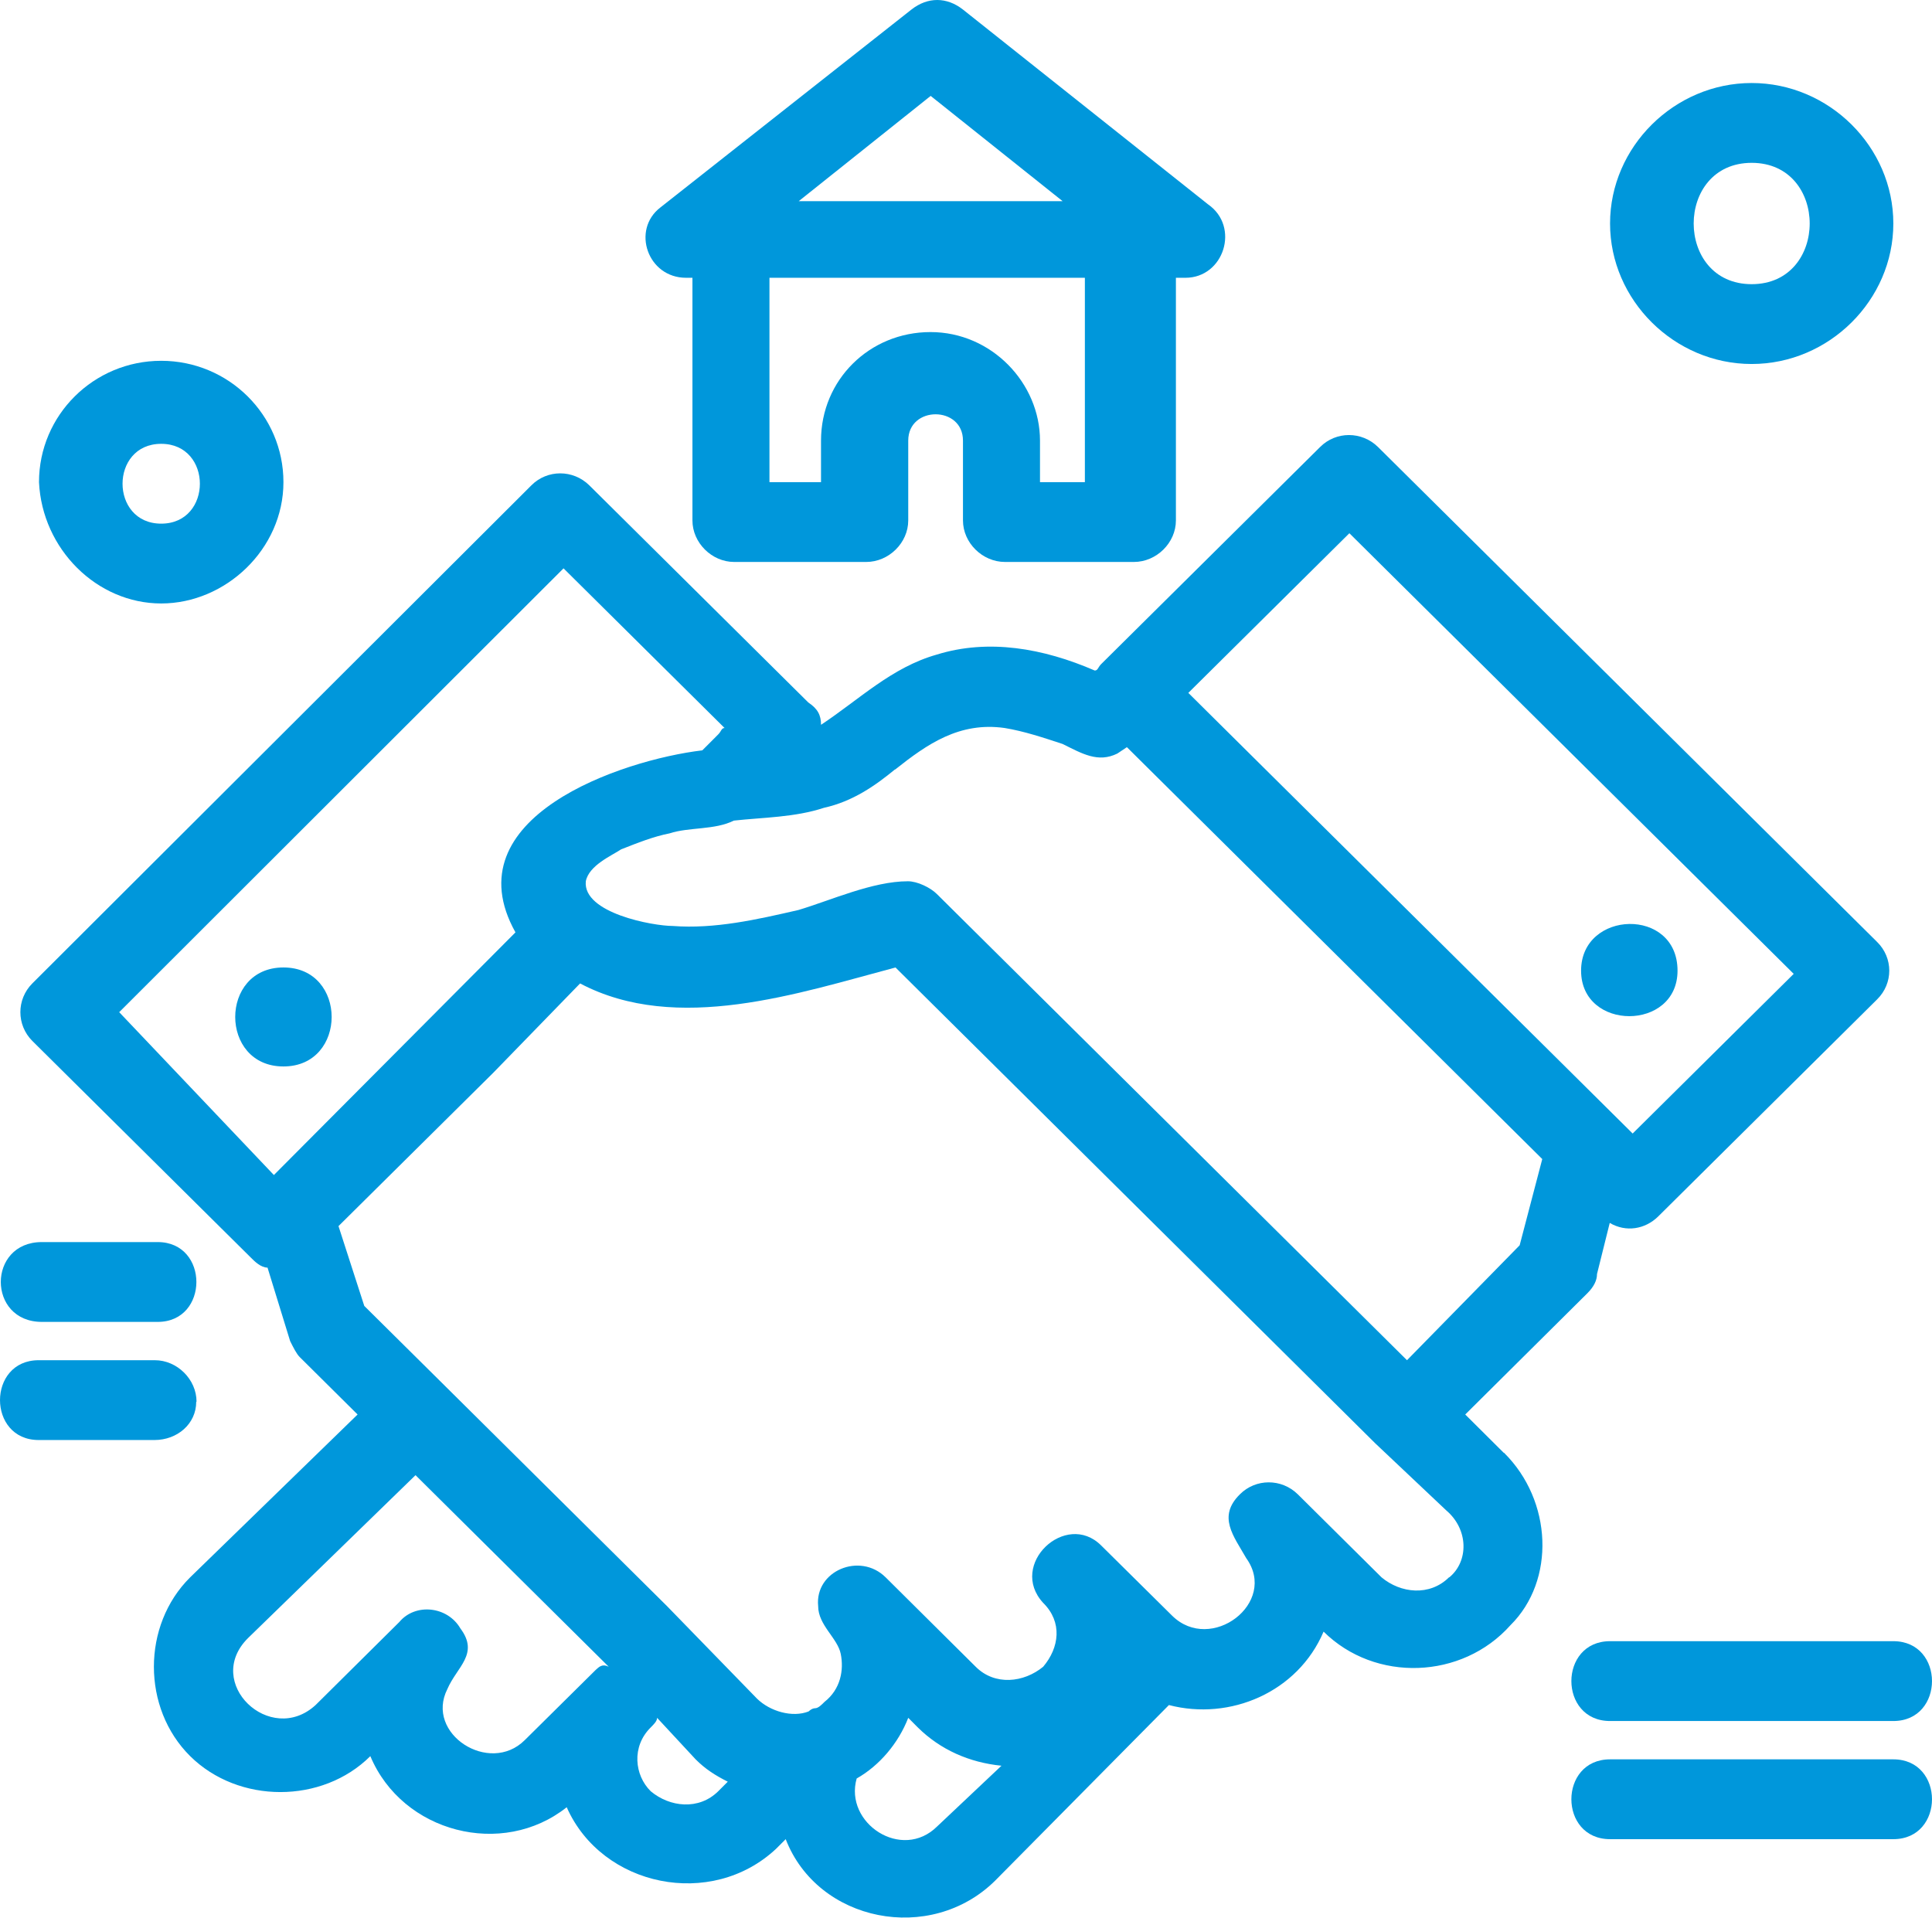 <svg width="136" height="135" viewBox="0 0 136 135" fill="none" xmlns="http://www.w3.org/2000/svg">
<path d="M105.854 102.273L103.143 99.576L111.746 91.034C112.195 90.585 112.419 90.135 112.419 89.686L113.315 86.089C114.457 86.764 115.802 86.539 116.72 85.64L132.135 70.355C133.278 69.231 133.278 67.433 132.135 66.309L97.004 31.469C95.861 30.345 94.046 30.345 92.926 31.469L77.511 46.754C77.287 46.978 77.287 47.203 77.063 47.203C73.433 45.63 69.58 44.955 65.95 46.079C62.769 46.978 60.506 49.226 57.795 51.024C57.795 50.35 57.571 49.901 56.898 49.451L41.483 34.166C40.341 33.042 38.526 33.042 37.406 34.166L2.274 69.231C1.154 70.355 1.154 72.153 2.274 73.277L17.689 88.562C17.913 88.787 18.361 89.236 18.832 89.236L20.423 94.406C20.647 94.856 20.871 95.305 21.095 95.53L25.172 99.576L13.387 111.039C9.982 114.411 9.982 120.255 13.387 123.627C16.793 126.998 22.686 126.998 26.069 123.627C28.332 129.021 35.367 130.82 39.893 127.223C42.38 132.843 50.087 134.416 54.635 130.145L55.308 129.471C57.571 135.315 65.502 136.888 70.05 132.393L82.284 120.03C86.585 121.154 91.358 119.131 93.172 114.86C96.802 118.457 102.919 118.232 106.324 114.411C109.506 111.264 109.282 105.645 105.876 102.273H105.854ZM94.987 37.538L126.265 68.557L114.928 79.796L83.65 48.777L94.987 37.538ZM63.015 54.171C65.278 52.373 67.541 50.8 70.722 51.249C72.089 51.474 73.433 51.923 74.8 52.373C76.167 53.047 77.287 53.722 78.654 53.047L79.326 52.598L108.565 81.594L106.974 87.663L99.043 95.755L65.95 62.937C65.502 62.488 64.583 62.038 63.911 62.038C61.424 62.038 58.467 63.387 56.204 64.061C53.269 64.736 50.311 65.41 47.354 65.185C45.987 65.185 41.013 64.286 41.237 62.038C41.461 60.914 43.052 60.24 43.724 59.791C44.867 59.341 45.987 58.892 47.13 58.667C48.496 58.217 50.311 58.442 51.656 57.768C53.694 57.543 55.957 57.543 57.996 56.868C60.035 56.419 61.626 55.295 62.993 54.171C60.73 55.745 65.255 52.598 62.993 54.171H63.015ZM8.391 71.254L39.669 40.01L51.006 51.249C50.782 51.249 50.782 51.474 50.558 51.699L49.886 52.373L49.661 52.598L49.437 52.822C43.769 53.497 31.76 57.543 36.285 65.635L19.28 82.718L8.391 71.254ZM41.932 117.558L36.935 122.503C34.448 124.975 29.9 122.053 31.491 118.906C32.163 117.333 33.754 116.434 32.409 114.636C31.491 113.062 29.228 112.838 28.108 114.186L22.215 120.03C19.033 122.952 14.284 118.457 17.465 115.31L29.25 103.847L42.85 117.333C42.402 117.108 42.178 117.333 41.932 117.558ZM50.558 126.099C49.191 127.448 47.152 127.223 45.808 126.099C44.665 124.975 44.441 122.952 45.808 121.604C46.032 121.379 46.256 121.154 46.256 120.929L48.967 123.851C49.639 124.526 50.334 124.975 51.23 125.425L50.558 126.099ZM65.972 128.572C63.486 131.044 59.408 128.347 60.304 125.2C61.895 124.301 63.239 122.728 63.934 120.929L64.606 121.604C66.197 123.177 68.235 124.076 70.498 124.301L65.972 128.572ZM102 111.039C100.633 112.388 98.595 112.163 97.25 111.039L91.358 105.195C90.215 104.071 88.4 104.071 87.28 105.195C85.689 106.769 86.832 108.117 87.728 109.691C89.991 112.838 85.241 116.434 82.508 113.737L77.511 108.792C75.024 106.319 70.946 110.14 73.433 112.838C74.8 114.186 74.576 115.984 73.433 117.333C72.067 118.457 70.028 118.682 68.683 117.333L62.343 111.039C60.528 109.241 57.346 110.59 57.593 113.062C57.593 114.411 58.96 115.31 59.184 116.434C59.408 117.558 59.184 118.906 58.041 119.806C57.817 120.03 57.593 120.255 57.369 120.255C57.145 120.255 56.921 120.48 56.921 120.48C55.778 120.929 54.21 120.48 53.291 119.581L46.95 113.062L31.087 97.328L25.643 91.933L23.828 86.314L34.717 75.525L40.834 69.231C47.645 72.828 56.249 69.905 63.037 68.107L96.802 101.599L101.799 106.319C103.389 107.668 103.389 109.915 102.023 111.039C101.35 111.714 103.389 109.915 102.023 111.039H102Z" fill="#0097DB"/>
<path d="M19.952 75.075C24.478 75.075 24.478 68.106 19.952 68.106C15.426 68.106 15.426 75.075 19.952 75.075Z" fill="#0097DB"/>
<path d="M118.087 68.332C118.087 63.836 111.298 64.061 111.298 68.332C111.298 72.603 118.087 72.603 118.087 68.332C118.087 69.231 118.087 67.433 118.087 68.332Z" fill="#0097DB"/>
<path d="M11.348 42.482C15.874 42.482 19.952 38.661 19.952 33.941C19.952 29.221 16.098 25.399 11.348 25.399C6.598 25.399 2.745 29.221 2.745 33.941C2.969 38.661 6.822 42.482 11.348 42.482ZM11.348 31.244C14.978 31.244 14.978 36.863 11.348 36.863C7.719 36.863 7.719 31.244 11.348 31.244Z" fill="#0097DB"/>
<path d="M123.307 25.624C128.752 25.624 133.278 21.128 133.278 15.734C133.278 10.339 128.752 5.844 123.307 5.844C117.863 5.844 113.337 10.339 113.337 15.734C113.337 21.128 117.863 25.624 123.307 25.624ZM123.307 11.463C128.752 11.463 128.752 20.005 123.307 20.005C117.863 20.005 117.863 11.463 123.307 11.463Z" fill="#0097DB"/>
<path d="M113.337 115.534C109.707 115.534 109.707 121.154 113.337 121.154H133.278C136.907 121.154 136.907 115.534 133.278 115.534H113.337Z" fill="#0097DB"/>
<path d="M133.278 123.852H113.337C109.707 123.852 109.707 129.471 113.337 129.471H133.278C136.907 129.471 136.907 123.852 133.278 123.852Z" fill="#0097DB"/>
<path d="M2.946 93.057H11.102C14.732 93.057 14.732 87.438 11.102 87.438H2.946C-0.907 87.438 -0.907 93.057 2.946 93.057Z" fill="#0097DB"/>
<path d="M13.835 98.676C13.835 97.103 12.469 95.754 10.9 95.754H2.722C-0.907 95.754 -0.907 101.373 2.722 101.373H10.878C12.469 101.373 13.813 100.249 13.813 98.676H13.835Z" fill="#0097DB"/>
<path d="M48.295 19.555H48.743V36.638C48.743 38.212 50.109 39.56 51.678 39.56H60.976C62.567 39.56 63.934 38.212 63.934 36.638V31.019C63.934 28.547 67.787 28.547 67.787 31.019V36.638C67.787 38.212 69.154 39.56 70.745 39.56H79.819C81.41 39.56 82.776 38.212 82.776 36.638V19.555H83.448C86.159 19.555 87.302 15.959 85.039 14.386L67.787 0.674C66.644 -0.225 65.3 -0.225 64.157 0.674L46.48 14.61C44.441 16.184 45.584 19.555 48.295 19.555ZM76.615 33.941H73.209V31.019C73.209 26.973 69.804 23.377 65.502 23.377C61.2 23.377 57.794 26.748 57.794 31.019V33.941H54.165V19.555H76.368V33.941H76.592H76.615ZM65.502 6.743L74.8 14.161H56.226L65.524 6.743H65.502Z" fill="#0097DB"/>
</svg>
